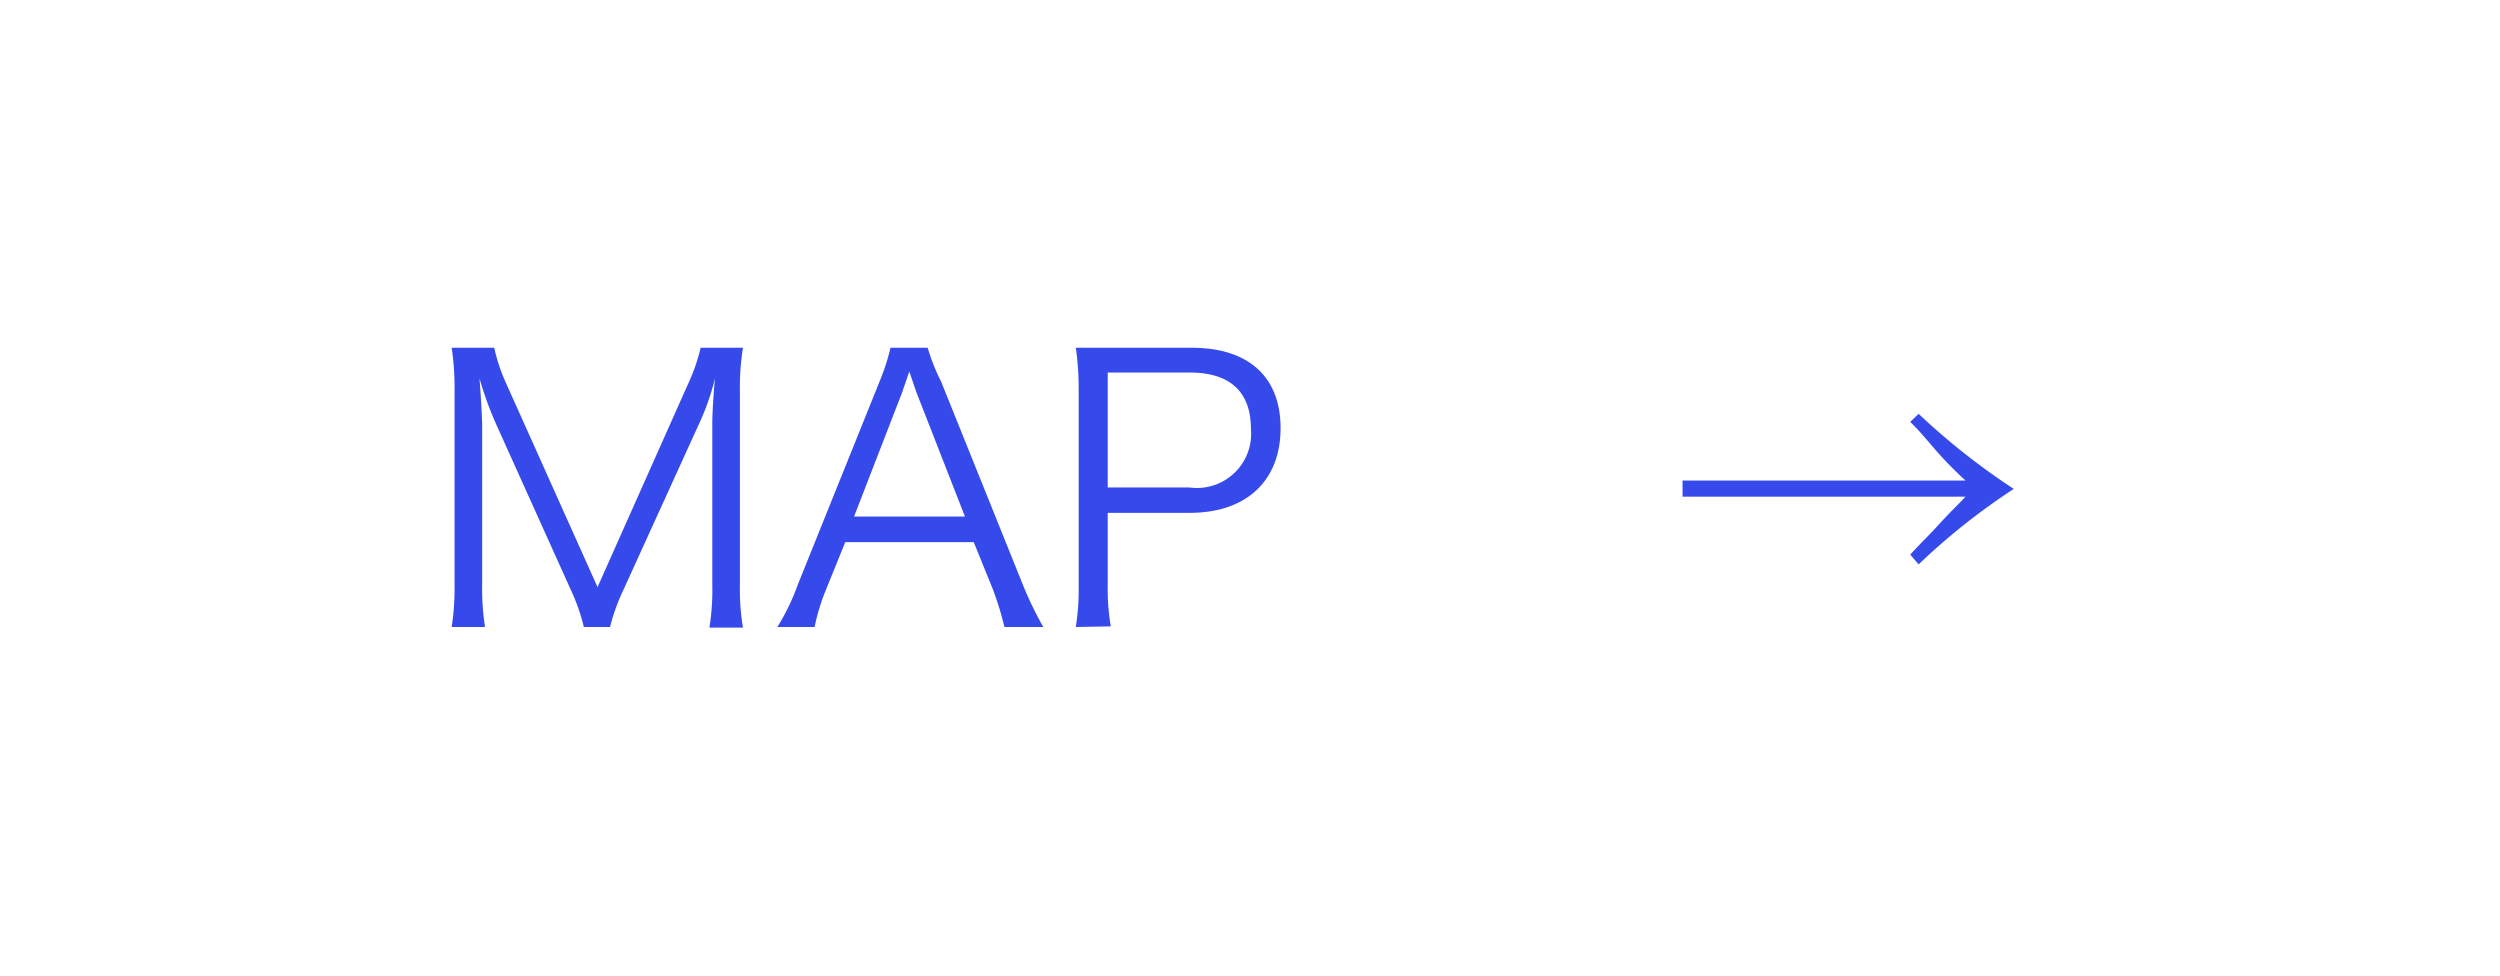 <svg xmlns="http://www.w3.org/2000/svg" viewBox="0 0 122.21 47.69"><defs><style>.cls-1{fill:#fff;}.cls-2{fill:#364aeb;}</style></defs><g id="レイヤー_2" data-name="レイヤー 2"><g id="レイヤー_1-2" data-name="レイヤー 1"><rect class="cls-1" width="122.21" height="47.69"/><path class="cls-2" d="M24.25,20.73a17.27,17.27,0,0,1-.81-2.23c.06.78.13,1.89.13,2.32v7.71a12.17,12.17,0,0,0,.14,2.12H22.08a12.63,12.63,0,0,0,.14-2.12V19.11A13.29,13.29,0,0,0,22.08,17h2.08a8.68,8.68,0,0,0,.6,1.78l4.45,9.92,4.42-9.92A9.08,9.08,0,0,0,34.25,17h2.07a12,12,0,0,0-.15,2.14v9.42a11.06,11.06,0,0,0,.15,2.12H34.68a11.86,11.86,0,0,0,.14-2.12V20.72c0-.51.06-1.48.13-2.22a12,12,0,0,1-.77,2.2L30.5,28.78a9.94,9.94,0,0,0-.68,1.87H28.54a9.53,9.53,0,0,0-.67-1.89Z"/><path class="cls-2" d="M49.1,30.65a15.12,15.12,0,0,0-.56-1.83L47.6,26.5H41.32l-.94,2.32a10.25,10.25,0,0,0-.56,1.83H38a10.86,10.86,0,0,0,1-2.07l4-9.94A10.19,10.19,0,0,0,43.53,17h1.82A9.29,9.29,0,0,0,46,18.64l4,9.94a17.41,17.41,0,0,0,1,2.07ZM44.85,19.31c-.06-.14-.06-.16-.4-1.15l-.2.59c-.11.29-.16.49-.2.56l-2.3,5.94h5.42Z"/><path class="cls-2" d="M52.59,30.65a11.87,11.87,0,0,0,.14-2V19a14.22,14.22,0,0,0-.14-2c.64,0,1.15,0,2,0h3.67c2.77,0,4.34,1.42,4.34,3.93S61,25.07,58.15,25.07h-4v3.55a10.72,10.72,0,0,0,.15,2Zm5.56-6.82a2.65,2.65,0,0,0,3-2.86c0-1.8-1-2.76-3-2.76h-4v5.62Z"/><path class="cls-2" d="M93.79,20.23a33.54,33.54,0,0,0,4.65,3.67,32.12,32.12,0,0,0-4.65,3.69l-.41-.48c.37-.4.39-.42.86-.9s.45-.49.94-1c.34-.36.52-.52.9-.93H82.25v-.79H96.08a19,19,0,0,1-1.39-1.41c-.86-1-.86-1-1.31-1.46Z"/></g></g></svg>